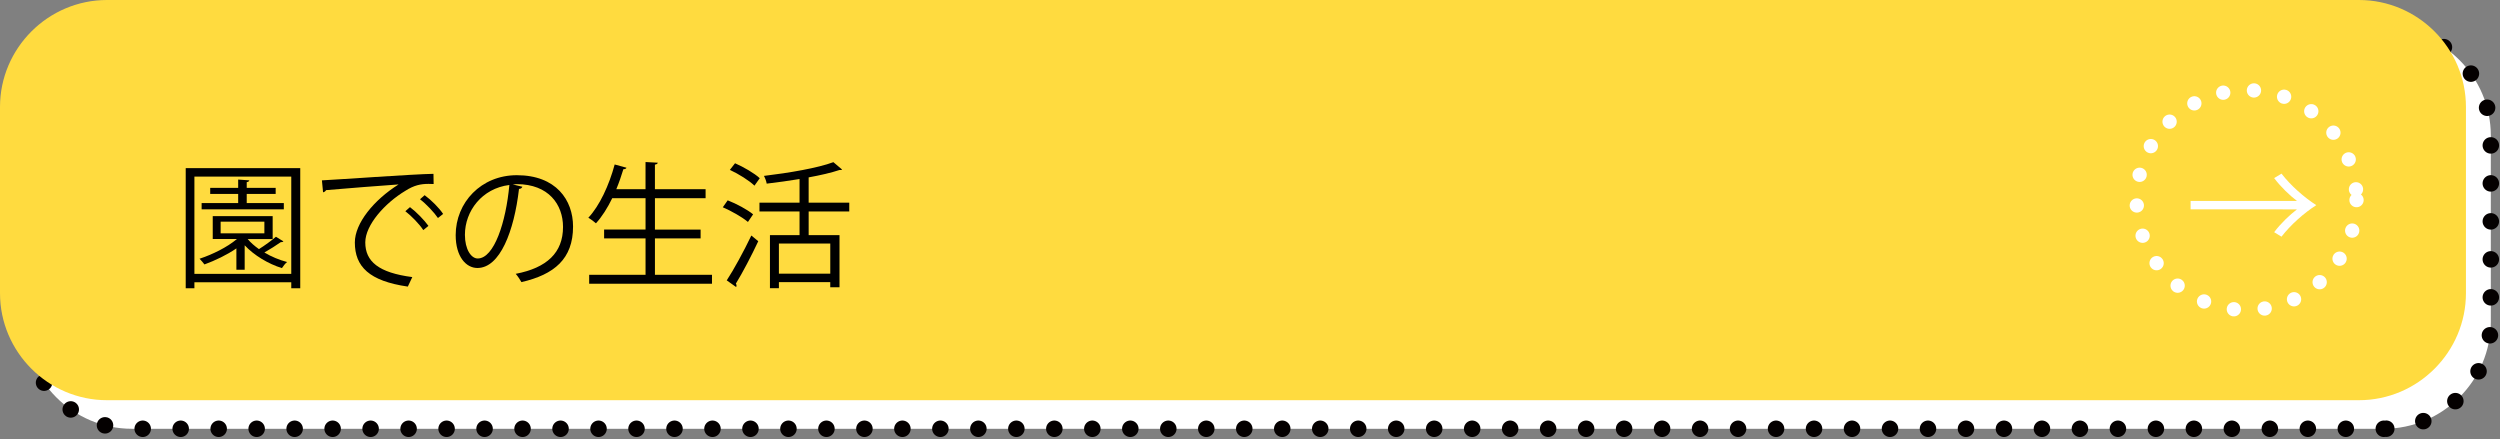 <?xml version="1.0" encoding="utf-8"?>
<!-- Generator: Adobe Illustrator 16.0.0, SVG Export Plug-In . SVG Version: 6.00 Build 0)  -->
<!DOCTYPE svg PUBLIC "-//W3C//DTD SVG 1.1//EN" "http://www.w3.org/Graphics/SVG/1.1/DTD/svg11.dtd">
<svg version="1.1" xmlns="http://www.w3.org/2000/svg" xmlns:xlink="http://www.w3.org/1999/xlink" x="0px" y="0px"
	 width="128.867px" height="22.635px" viewBox="0 0 128.867 22.635" enable-background="new 0 0 128.867 22.635"
	 xml:space="preserve">
<rect x="0" y="0" width="128.867" height="22.635" fill="#808080" stroke="none"/>
<g id="_x31_" display="none">
	<g display="inline">
		<g>
			<path fill="#FFFFFF" d="M122.878,22.102H6.797c-3.033,0-5.515-2.482-5.515-5.515V6.987c0-3.034,2.481-5.515,5.515-5.515h116.081
				c3.033,0,5.516,2.481,5.516,5.515v9.599C128.394,19.62,125.911,22.102,122.878,22.102z"/>
			
				<path fill="none" stroke="#040000" stroke-width="0.85" stroke-linecap="round" stroke-linejoin="round" stroke-dasharray="0,1.958" d="
				M122.878,22.102H6.797c-3.033,0-5.515-2.482-5.515-5.515V6.987c0-3.034,2.481-5.516,5.515-5.516h116.081
				c3.033,0,5.516,2.482,5.516,5.516v9.599C128.394,19.62,125.911,22.102,122.878,22.102z"/>
		</g>
	</g>
	<g display="inline">
		<path fill="#FFDB3F" d="M121.597,20.629H5.516C2.482,20.629,0,18.148,0,15.114V5.515C0,2.482,2.482,0,5.516,0h116.081
			c3.033,0,5.515,2.482,5.515,5.515v9.599C127.111,18.148,124.63,20.629,121.597,20.629z"/>
	</g>
	<g display="inline">
		<g>
			<path d="M9.573,8.667h5.904v6.191h-0.463V14.55h-4.993v0.308H9.573V8.667z M10.021,14.116h4.993V9.102h-4.993V14.116z
				 M12.767,12.323c0.154,0.182,0.351,0.357,0.581,0.518c0.302-0.189,0.666-0.455,0.876-0.637l0.385,0.238
				c-0.021,0.028-0.069,0.042-0.14,0.042c-0.217,0.154-0.546,0.364-0.841,0.532c0.364,0.217,0.771,0.385,1.17,0.49
				c-0.091,0.07-0.203,0.217-0.266,0.315c-0.701-0.217-1.437-0.658-1.92-1.176v1.26h-0.427v-1.1
				c-0.49,0.336-1.093,0.624-1.646,0.827c-0.057-0.077-0.183-0.224-0.253-0.294c0.659-0.217,1.408-0.582,1.927-1.016h-1.247V11.14
				h3.089v1.184H12.767z M14.63,10.467v0.322h-4.237v-0.322h1.884V9.998h-1.442V9.683h1.442V9.255l0.574,0.042
				c-0.007,0.042-0.042,0.077-0.133,0.091v0.294h1.492v0.315h-1.492v0.469H14.63z M11.373,11.427v0.602h2.255v-0.602H11.373z"/>
			<path d="M19.928,9.626c-0.028,0.063-0.084,0.112-0.175,0.112c-0.252,2.178-0.98,4.076-2.144,4.076
				c-0.588,0-1.12-0.588-1.12-1.695c0-1.681,1.31-3.089,3.151-3.089c2.024,0,2.899,1.282,2.899,2.647
				c0,1.667-0.966,2.472-2.661,2.865c-0.063-0.112-0.183-0.301-0.294-0.427c1.61-0.308,2.438-1.093,2.438-2.417
				c0-1.156-0.743-2.206-2.382-2.206c-0.07,0-0.147,0.007-0.21,0.014L19.928,9.626z M19.256,9.536
				c-1.415,0.175-2.291,1.345-2.291,2.57c0,0.75,0.322,1.219,0.659,1.219C18.471,13.325,19.08,11.455,19.256,9.536z"/>
			<path d="M24.631,10.895c0.168,0.266,0.616,1.043,0.721,1.24l-0.252,0.35c-0.084-0.224-0.294-0.672-0.469-1.023v3.383H24.21
				v-3.362c-0.21,0.777-0.476,1.534-0.763,2.003c-0.049-0.119-0.161-0.287-0.231-0.385c0.378-0.603,0.777-1.765,0.952-2.759h-0.819
				V9.907h0.861V8.345l0.554,0.035c-0.007,0.049-0.042,0.084-0.133,0.098v1.429h0.665v0.435h-0.665V10.895z M26.739,12.176
				c0.308,0.455,0.644,1.064,0.777,1.442l-0.364,0.189c-0.035-0.098-0.084-0.217-0.141-0.343c-0.616,0.238-1.232,0.469-1.639,0.623
				c-0.007,0.056-0.035,0.091-0.077,0.112l-0.217-0.49l0.462-0.14V8.625h1.66v3.019h-1.247v1.786
				c0.287-0.091,0.589-0.196,0.896-0.301c-0.14-0.273-0.301-0.56-0.455-0.798L26.739,12.176z M26.795,9.031h-0.841v0.896h0.841
				V9.031z M25.954,11.23h0.841V10.32h-0.841V11.23z M28.868,14.151c0,0.267,0.035,0.294,0.168,0.294h0.21
				c0.161,0,0.225-0.07,0.245-0.231c0.014-0.119,0.014-0.372,0.021-0.708c0.084,0.07,0.224,0.14,0.336,0.175
				c-0.021,0.848-0.042,1.121-0.574,1.121h-0.322c-0.505,0-0.505-0.294-0.505-0.707v-0.988c-0.378,0.701-0.917,1.303-1.701,1.751
				c-0.057-0.091-0.189-0.238-0.273-0.322c1.184-0.644,1.771-1.667,2.087-2.864h-1.17v-0.406h0.386V9.031h-0.322V8.625h2.27v0.406
				h-0.386c-0.049,0.764-0.119,1.52-0.266,2.234h0.721v0.406H28.98c-0.043,0.175-0.085,0.343-0.141,0.504l0.168,0.014
				c-0.007,0.042-0.049,0.077-0.14,0.091V14.151z M28.16,11.266h0.49c0.147-0.708,0.211-1.464,0.26-2.234h-0.75V11.266z"/>
			<path d="M36.75,12.659h-1.429c-0.217,0.469-0.525,0.848-0.938,1.156c0.834,0.21,1.59,0.441,2.15,0.658l-0.287,0.393
				c-0.616-0.252-1.436-0.512-2.36-0.75c-0.798,0.406-1.884,0.63-3.306,0.735c-0.035-0.14-0.112-0.315-0.189-0.42
				c1.17-0.063,2.095-0.21,2.815-0.476c-0.455-0.105-0.917-0.203-1.394-0.294l-0.161,0.21L31.21,13.71
				c0.225-0.287,0.505-0.658,0.778-1.051h-1.695v-0.406h1.975c0.169-0.245,0.329-0.49,0.47-0.707h-1.835V9.732h1.576V9.094h-2.13
				V8.667h6.353v0.427H34.53v0.638h1.625v1.814h-3.145l0.336,0.091c-0.021,0.049-0.07,0.07-0.168,0.063
				c-0.112,0.168-0.231,0.357-0.364,0.553h3.936V12.659z M31.351,10.131v1.016h1.128v-1.016H31.351z M32.534,12.659
				c-0.154,0.224-0.315,0.448-0.47,0.659c0.589,0.105,1.177,0.224,1.737,0.357c0.435-0.259,0.757-0.588,0.987-1.016H32.534z
				 M32.927,9.094v0.638h1.148V9.094H32.927z M32.927,11.146h1.148v-1.016h-1.148V11.146z M35.686,10.131H34.53v1.016h1.155V10.131z
				"/>
		</g>
	</g>
	
		<circle display="inline" fill="none" stroke="#FFFFFF" stroke-width="0.737" stroke-linecap="round" stroke-linejoin="round" stroke-miterlimit="10" stroke-dasharray="0,1.593" cx="115.805" cy="10.697" r="5.666"/>
	<g display="inline">
		<path fill="#FFFFFF" d="M112.918,11.174V10.74h5.483c-0.371-0.28-0.847-0.735-1.176-1.177l0.378-0.23
			c0.477,0.616,1.17,1.226,1.793,1.625c-0.623,0.398-1.316,1.008-1.793,1.625l-0.378-0.231c0.329-0.441,0.805-0.896,1.176-1.177
			H112.918z"/>
	</g>
</g>
<g id="_x32_" display="none">
	<g display="inline">
		<g>
			<path fill="#FFFFFF" d="M122.878,22.102H6.797c-3.033,0-5.515-2.482-5.515-5.515V6.987c0-3.034,2.481-5.516,5.515-5.516h116.081
				c3.033,0,5.516,2.482,5.516,5.516v9.599C128.394,19.62,125.911,22.102,122.878,22.102z"/>
			
				<path fill="none" stroke="#040000" stroke-width="0.85" stroke-linecap="round" stroke-linejoin="round" stroke-dasharray="0,1.958" d="
				M122.878,22.102H6.797c-3.033,0-5.515-2.482-5.515-5.515V6.987c0-3.034,2.481-5.516,5.515-5.516h116.081
				c3.033,0,5.516,2.482,5.516,5.516v9.599C128.394,19.62,125.911,22.102,122.878,22.102z"/>
		</g>
	</g>
	<g display="inline">
		<path fill="#FFDB3F" d="M121.597,20.629H5.516C2.482,20.629,0,18.147,0,15.114V5.515C0,2.482,2.482,0,5.516,0h116.081
			c3.033,0,5.515,2.482,5.515,5.515v9.599C127.111,18.147,124.63,20.629,121.597,20.629z"/>
	</g>
	<g display="inline">
		<g>
			<path d="M10.218,10.824c-0.267,0.441-0.561,0.833-0.854,1.17c-0.05-0.112-0.168-0.33-0.245-0.441
				c0.672-0.729,1.345-1.94,1.751-3.152l0.56,0.189c-0.027,0.049-0.077,0.07-0.161,0.063c-0.182,0.49-0.398,0.98-0.644,1.45
				l0.188,0.049c-0.014,0.042-0.049,0.077-0.14,0.084v4.644h-0.455V10.824z M15.729,12.295h-1.723
				c0.462,0.771,1.219,1.513,1.919,1.891c-0.112,0.091-0.26,0.259-0.337,0.378c-0.679-0.427-1.4-1.205-1.884-2.017v2.311h-0.469
				v-2.276c-0.505,0.812-1.261,1.562-1.976,1.968c-0.077-0.119-0.224-0.287-0.329-0.378c0.742-0.364,1.527-1.107,2.01-1.877h-1.82
				v-0.441h2.115v-0.813H11.66V8.688h3.684v2.354h-1.639v0.813h2.024V12.295z M12.115,9.115v1.499h2.767V9.115H12.115z"/>
			<path d="M22.674,9.073V9.5H18.94l0.063,0.021c-0.027,0.042-0.076,0.063-0.153,0.063c-0.176,0.252-0.435,0.588-0.687,0.875
				c0.932-0.014,2.017-0.035,3.089-0.063c-0.287-0.224-0.596-0.448-0.883-0.63l0.371-0.245c0.638,0.406,1.436,1.009,1.828,1.429
				l-0.393,0.288c-0.119-0.14-0.287-0.294-0.476-0.462c-1.73,0.063-3.559,0.126-4.714,0.147c-0.014,0.056-0.049,0.091-0.105,0.105
				l-0.195-0.546l0.945-0.014c0.23-0.28,0.497-0.651,0.687-0.967h-1.919V9.073h2.871V8.345l0.616,0.042
				c-0.007,0.049-0.042,0.084-0.133,0.091v0.595H22.674z M21.63,11.398v2.935c0,0.266-0.07,0.385-0.28,0.456
				c-0.21,0.063-0.574,0.063-1.142,0.063c-0.028-0.119-0.098-0.28-0.161-0.392c0.217,0.007,0.428,0.007,0.596,0.007h0.364
				c0.111-0.007,0.146-0.035,0.146-0.14v-0.645h-3.222v1.177h-0.469v-3.46H21.63z M21.153,11.798h-3.222v0.582h3.222V11.798z
				 M17.932,13.318h3.222v-0.582h-3.222V13.318z"/>
			<path d="M26.928,9.626c-0.028,0.063-0.084,0.112-0.175,0.112c-0.252,2.178-0.98,4.076-2.144,4.076
				c-0.588,0-1.12-0.588-1.12-1.695c0-1.681,1.31-3.089,3.151-3.089c2.024,0,2.899,1.282,2.899,2.647
				c0,1.667-0.966,2.472-2.661,2.865c-0.063-0.112-0.183-0.301-0.294-0.427c1.61-0.308,2.438-1.093,2.438-2.417
				c0-1.156-0.743-2.206-2.382-2.206c-0.07,0-0.147,0.007-0.21,0.014L26.928,9.626z M26.256,9.536
				c-1.415,0.175-2.291,1.345-2.291,2.57c0,0.75,0.322,1.219,0.659,1.219C25.471,13.325,26.08,11.455,26.256,9.536z"/>
			<path d="M36.372,9.571v4.65c0,0.329-0.077,0.483-0.315,0.567c-0.237,0.077-0.672,0.084-1.31,0.084
				c-0.021-0.14-0.098-0.35-0.168-0.483c0.259,0.007,0.512,0.014,0.715,0.014c0.581,0,0.609,0,0.609-0.182v-4.188h-2.192
				c-0.015,0.287-0.049,0.588-0.119,0.896c0.729,0.638,1.604,1.485,2.045,2.024l-0.385,0.301c-0.386-0.483-1.121-1.247-1.801-1.87
				c-0.259,0.707-0.777,1.408-1.785,1.996c-0.07-0.105-0.225-0.273-0.337-0.357c1.598-0.861,1.863-2.045,1.905-2.991h-2.08v4.84
				h-0.469V9.571h2.556V8.345l0.616,0.042c-0.007,0.049-0.042,0.084-0.14,0.098v1.086H36.372z"/>
			<path d="M38.567,12.778c-0.329,0.21-0.672,0.406-1.016,0.574c-0.063-0.112-0.182-0.287-0.272-0.385
				c1.211-0.56,2.423-1.52,2.983-2.346l0.693,0.042c-0.015,0.049-0.07,0.084-0.141,0.091c0.68,0.805,1.934,1.681,3.012,2.129
				c-0.104,0.112-0.224,0.287-0.301,0.42c-0.336-0.161-0.693-0.357-1.044-0.582v2.108h-0.476v-0.217H39.03v0.252h-0.463V12.778z
				 M38.05,9.494v0.819h-0.456V9.06h2.669V8.345l0.623,0.042c-0.007,0.049-0.049,0.084-0.14,0.091V9.06h2.71v1.253H42.98V9.494
				H38.05z M39.885,10.082c-0.028,0.042-0.077,0.063-0.154,0.063c-0.455,0.539-1.163,1.1-1.8,1.45
				c-0.07-0.091-0.218-0.266-0.309-0.343c0.609-0.315,1.303-0.84,1.723-1.38L39.885,10.082z M42.133,12.491
				c-0.638-0.441-1.233-0.938-1.618-1.408c-0.343,0.448-0.89,0.953-1.526,1.408H42.133z M39.03,14.186h2.977v-1.268H39.03V14.186z
				 M43.029,11.581c-0.386-0.413-1.191-1.022-1.856-1.436l0.315-0.28c0.665,0.392,1.484,0.98,1.891,1.394L43.029,11.581z"/>
		</g>
	</g>
	
		<circle display="inline" fill="none" stroke="#FFFFFF" stroke-width="0.737" stroke-linecap="round" stroke-linejoin="round" stroke-miterlimit="10" stroke-dasharray="0,1.593" cx="115.805" cy="10.506" r="5.666"/>
	<g display="inline">
		<path fill="#FFFFFF" d="M112.918,10.983v-0.435h5.483c-0.371-0.28-0.847-0.735-1.176-1.177l0.378-0.23
			c0.477,0.616,1.17,1.226,1.793,1.625c-0.623,0.398-1.316,1.008-1.793,1.625l-0.378-0.231c0.329-0.441,0.805-0.896,1.176-1.177
			H112.918z"/>
	</g>
</g>
<g id="_x33_">
	<g>
		<g>
			<path fill="#FFFFFF" d="M122.878,22.102H6.797c-3.033,0-5.515-2.482-5.515-5.516V6.987c0-3.034,2.481-5.516,5.515-5.516h116.081
				c3.033,0,5.516,2.482,5.516,5.516v9.599C128.394,19.619,125.911,22.102,122.878,22.102z"/>
			
				<path fill="none" stroke="#040000" stroke-width="0.85" stroke-linecap="round" stroke-linejoin="round" stroke-dasharray="0,1.958" d="
				M122.878,22.102H6.797c-3.033,0-5.515-2.482-5.515-5.516V6.987c0-3.034,2.481-5.516,5.515-5.516h116.081
				c3.033,0,5.516,2.482,5.516,5.516v9.599C128.394,19.619,125.911,22.102,122.878,22.102z"/>
		</g>
	</g>
	<g>
		<path fill="#FFDB3F" d="M121.597,20.629H5.516C2.482,20.629,0,18.147,0,15.114V5.515C0,2.482,2.482,0,5.516,0h116.081
			c3.033,0,5.515,2.482,5.515,5.515v9.599C127.111,18.147,124.63,20.629,121.597,20.629z"/>
	</g>
	<g>
		<g>
			<path d="M9.573,8.667h5.904v6.191h-0.463V14.55h-4.993v0.309H9.573V8.667z M10.021,14.116h4.993V9.102h-4.993V14.116z
				 M12.767,12.323c0.154,0.182,0.351,0.356,0.581,0.518c0.302-0.188,0.666-0.455,0.876-0.637l0.385,0.238
				c-0.021,0.027-0.069,0.042-0.14,0.042c-0.217,0.153-0.546,0.364-0.841,0.532c0.364,0.217,0.771,0.385,1.17,0.49
				c-0.091,0.069-0.203,0.217-0.266,0.314c-0.701-0.217-1.437-0.658-1.92-1.176v1.26h-0.427v-1.1
				c-0.49,0.337-1.093,0.624-1.646,0.827c-0.057-0.077-0.183-0.225-0.253-0.294c0.659-0.218,1.408-0.582,1.927-1.016h-1.247V11.14
				h3.089v1.184H12.767z M14.63,10.467v0.322h-4.237v-0.322h1.884V9.998h-1.442V9.683h1.442V9.255l0.574,0.042
				c-0.007,0.042-0.042,0.077-0.133,0.092v0.294h1.492v0.315h-1.492v0.469H14.63z M11.373,11.427v0.602h2.255v-0.602H11.373z"/>
			<path d="M16.594,9.297c0.525-0.021,4.84-0.329,5.75-0.336l0.008,0.525c-0.092-0.007-0.176-0.007-0.26-0.007
				c-0.406,0-0.749,0.07-1.197,0.357c-1.051,0.63-2.066,1.758-2.066,2.661c0,0.98,0.687,1.562,2.424,1.786l-0.231,0.49
				c-1.989-0.287-2.731-1.029-2.731-2.276c0-0.987,0.974-2.186,2.255-2.99c-0.771,0.056-2.836,0.21-3.74,0.294
				c-0.021,0.056-0.098,0.104-0.153,0.112L16.594,9.297z M21.133,10.677c0.336,0.252,0.735,0.666,0.952,0.967l-0.266,0.217
				c-0.196-0.308-0.624-0.742-0.925-0.974L21.133,10.677z M21.889,10.061c0.344,0.252,0.75,0.658,0.953,0.967l-0.267,0.21
				c-0.189-0.28-0.595-0.715-0.925-0.967L21.889,10.061z"/>
			<path d="M26.928,9.626c-0.028,0.063-0.084,0.112-0.175,0.112c-0.252,2.179-0.98,4.076-2.144,4.076
				c-0.588,0-1.12-0.588-1.12-1.694c0-1.682,1.31-3.089,3.151-3.089c2.024,0,2.899,1.281,2.899,2.647
				c0,1.667-0.966,2.472-2.661,2.864c-0.063-0.112-0.183-0.301-0.294-0.427c1.61-0.309,2.438-1.093,2.438-2.417
				c0-1.155-0.743-2.206-2.382-2.206c-0.07,0-0.147,0.007-0.21,0.015L26.928,9.626z M26.256,9.535
				c-1.415,0.176-2.291,1.345-2.291,2.57c0,0.75,0.322,1.219,0.659,1.219C25.471,13.324,26.08,11.454,26.256,9.535z"/>
			<path d="M33.76,14.165h2.941v0.462H30.37v-0.462h2.906v-1.877h-2.136v-0.455h2.136v-1.618h-1.716
				c-0.245,0.504-0.532,0.959-0.841,1.296c-0.091-0.084-0.272-0.218-0.392-0.287c0.574-0.609,1.071-1.674,1.358-2.746l0.609,0.168
				c-0.021,0.05-0.07,0.077-0.161,0.077c-0.104,0.344-0.224,0.693-0.364,1.03h1.506V8.352l0.631,0.035
				c-0.008,0.049-0.05,0.084-0.147,0.098v1.269h2.612v0.462H33.76v1.618h2.354v0.455H33.76V14.165z"/>
			<path d="M37.51,10.327c0.455,0.175,1.022,0.483,1.31,0.721l-0.266,0.393c-0.28-0.238-0.841-0.561-1.296-0.757L37.51,10.327z
				 M37.461,14.452c0.364-0.554,0.883-1.506,1.268-2.312l0.357,0.294c-0.351,0.75-0.813,1.632-1.155,2.186
				c0.027,0.035,0.034,0.07,0.034,0.098c0,0.028-0.007,0.057-0.021,0.077L37.461,14.452z M37.889,8.415
				c0.448,0.196,1.001,0.518,1.274,0.771L38.89,9.57c-0.266-0.259-0.813-0.603-1.268-0.813L37.889,8.415z M43.778,10.901h-2.094
				v1.219h1.59v2.689h-0.477v-0.267H40.15v0.315h-0.462V12.12h1.526v-1.219h-2.066v-0.455h2.066V9.228
				c-0.561,0.091-1.142,0.175-1.694,0.238c-0.015-0.119-0.084-0.295-0.141-0.399c1.289-0.154,2.773-0.406,3.579-0.708l0.448,0.379
				c-0.028,0.027-0.042,0.027-0.14,0.027c-0.421,0.141-0.974,0.267-1.583,0.379v1.303h2.094V10.901z M42.798,14.108v-1.555H40.15
				v1.555H42.798z"/>
		</g>
	</g>
	
		<circle fill="none" stroke="#FFFFFF" stroke-width="0.737" stroke-linecap="round" stroke-linejoin="round" stroke-miterlimit="10" stroke-dasharray="0,1.593" cx="115.805" cy="10.314" r="5.666"/>
	<g>
		<path fill="#FFFFFF" d="M112.918,10.792v-0.435h5.483c-0.371-0.28-0.847-0.735-1.176-1.177l0.378-0.23
			c0.477,0.616,1.17,1.226,1.793,1.625c-0.623,0.398-1.316,1.008-1.793,1.625l-0.378-0.231c0.329-0.441,0.805-0.896,1.176-1.177
			H112.918z"/>
	</g>
</g>
<g id="_x34_" display="none">
	<g display="inline">
		<g>
			<path fill="#FFFFFF" d="M122.878,22.102H6.797c-3.033,0-5.515-2.481-5.515-5.516V6.987c0-3.033,2.481-5.515,5.515-5.515h116.081
				c3.033,0,5.516,2.481,5.516,5.515v9.599C128.394,19.62,125.911,22.102,122.878,22.102z"/>
			
				<path fill="none" stroke="#040000" stroke-width="0.85" stroke-linecap="round" stroke-linejoin="round" stroke-dasharray="0,1.958" d="
				M122.878,22.102H6.797c-3.033,0-5.515-2.481-5.515-5.516V6.987c0-3.033,2.481-5.515,5.515-5.515h116.081
				c3.033,0,5.516,2.481,5.516,5.515v9.599C128.394,19.62,125.911,22.102,122.878,22.102z"/>
		</g>
	</g>
	<g display="inline">
		<path fill="#FFDB3F" d="M121.597,20.63H5.516C2.482,20.63,0,18.147,0,15.114V5.516C0,2.482,2.482,0,5.516,0h116.081
			c3.033,0,5.515,2.482,5.515,5.516v9.599C127.111,18.147,124.63,20.63,121.597,20.63z"/>
	</g>
	<g display="inline">
		<g>
			<path d="M15.743,11.539v0.469h-2.962v2.221c0,0.336-0.092,0.477-0.344,0.561c-0.252,0.077-0.707,0.084-1.4,0.084
				c-0.035-0.141-0.119-0.351-0.203-0.49c0.371,0.014,0.721,0.021,0.966,0.021c0.441,0,0.498,0,0.498-0.182v-2.214H9.321v-0.469
				h2.977v-1.148l0.272,0.014c0.554-0.287,1.156-0.7,1.604-1.086H10.05V8.856h4.65l0.084-0.035l0.42,0.28
				c-0.021,0.035-0.077,0.049-0.119,0.063c-0.574,0.546-1.506,1.204-2.304,1.617v0.757H15.743z"/>
			<path d="M22.674,9.073v0.428H18.94l0.063,0.021c-0.027,0.042-0.076,0.063-0.153,0.063c-0.176,0.252-0.435,0.588-0.687,0.875
				c0.932-0.014,2.017-0.034,3.089-0.063c-0.287-0.225-0.596-0.448-0.883-0.631l0.371-0.245c0.638,0.406,1.436,1.009,1.828,1.429
				l-0.393,0.288c-0.119-0.141-0.287-0.295-0.476-0.463c-1.73,0.063-3.559,0.126-4.714,0.147c-0.014,0.056-0.049,0.091-0.105,0.104
				l-0.195-0.546l0.945-0.014c0.23-0.28,0.497-0.651,0.687-0.967h-1.919V9.073h2.871V8.346l0.616,0.042
				c-0.007,0.049-0.042,0.084-0.133,0.091v0.595H22.674z M21.63,11.398v2.935c0,0.267-0.07,0.386-0.28,0.456
				c-0.21,0.063-0.574,0.063-1.142,0.063c-0.028-0.119-0.098-0.28-0.161-0.392c0.217,0.007,0.428,0.007,0.596,0.007h0.364
				c0.111-0.007,0.146-0.035,0.146-0.141v-0.645h-3.222v1.177h-0.469v-3.46H21.63z M21.153,11.798h-3.222v0.582h3.222V11.798z
				 M17.932,13.318h3.222v-0.582h-3.222V13.318z"/>
			<path d="M23.594,9.298c0.525-0.021,4.84-0.329,5.75-0.336l0.008,0.525c-0.092-0.008-0.176-0.008-0.26-0.008
				c-0.406,0-0.749,0.07-1.197,0.357c-1.051,0.631-2.066,1.758-2.066,2.661c0,0.981,0.687,1.563,2.424,1.786l-0.231,0.49
				c-1.989-0.287-2.731-1.029-2.731-2.276c0-0.987,0.974-2.185,2.255-2.99c-0.742,0.049-2.836,0.21-3.74,0.294
				c-0.021,0.057-0.098,0.105-0.153,0.112L23.594,9.298z"/>
			<path d="M35.566,11.063l0.351,0.203c-0.021,0.035-0.056,0.057-0.098,0.07c-0.406,0.945-1.058,1.674-1.856,2.22
				c0.777,0.435,1.729,0.722,2.822,0.876c-0.111,0.112-0.23,0.315-0.301,0.448c-1.163-0.183-2.164-0.525-2.983-1.044
				c-0.876,0.497-1.898,0.819-2.977,1.022c-0.042-0.126-0.169-0.343-0.26-0.448c1.022-0.168,1.989-0.44,2.815-0.861
				c-0.651-0.49-1.162-1.113-1.533-1.862l0.399-0.147h-1.1v-0.462h2.423V9.928h-2.809V9.466h2.809V8.353l0.623,0.042
				c-0.007,0.049-0.049,0.084-0.14,0.098v0.974h2.836v0.462h-2.836v1.149h1.723L35.566,11.063z M31.988,11.539
				c0.35,0.707,0.868,1.296,1.548,1.751c0.7-0.441,1.274-1.016,1.646-1.751H31.988z"/>
			<path d="M39.387,11.91l-0.637,0.231v2.136c0,0.554-0.273,0.589-1.212,0.589c-0.014-0.127-0.077-0.322-0.147-0.456
				c0.154,0.008,0.295,0.008,0.421,0.008c0.49,0,0.49-0.008,0.49-0.147v-1.968l-0.799,0.28c-0.007,0.049-0.042,0.091-0.091,0.104
				l-0.175-0.539c0.294-0.084,0.665-0.196,1.064-0.322v-1.569h-0.995v-0.44h0.995V8.353l0.588,0.035
				c-0.007,0.056-0.042,0.084-0.14,0.098v1.331h0.791v0.44H38.75v1.43l0.574-0.183L39.387,11.91z M42.896,12.337l0.267,0.127
				c-0.007,0.027-0.028,0.056-0.056,0.069c-0.203,0.589-0.512,1.051-0.911,1.408c0.463,0.245,1.009,0.427,1.59,0.519
				c-0.098,0.098-0.224,0.272-0.287,0.398c-0.609-0.126-1.177-0.343-1.66-0.637c-0.42,0.287-0.91,0.497-1.456,0.637
				c-0.049-0.104-0.183-0.28-0.267-0.356c0.505-0.119,0.96-0.287,1.359-0.532c-0.372-0.28-0.68-0.609-0.896-0.988l0.378-0.126
				c0.203,0.329,0.497,0.624,0.861,0.869c0.322-0.267,0.581-0.589,0.757-0.995H40.62c-0.273,0.876-0.666,1.604-1.226,2.102
				c-0.077-0.077-0.246-0.203-0.351-0.267c0.7-0.588,1.128-1.576,1.373-2.787h-0.938v-0.399h1.015
				c0.035-0.203,0.063-0.406,0.092-0.616h-1.03v-0.393h2.662l-0.084-0.035c0.238-0.322,0.532-0.854,0.687-1.219l0.518,0.189
				c-0.014,0.042-0.063,0.063-0.14,0.063c-0.161,0.287-0.413,0.7-0.645,1.001h0.799v0.393h-2.318
				c-0.028,0.21-0.057,0.413-0.092,0.616h2.739v0.399h-2.815c-0.042,0.196-0.084,0.385-0.134,0.574h2.08L42.896,12.337z
				 M43.344,8.73c-0.014,0.007-0.042,0.014-0.069,0.014c-0.021,0-0.042,0-0.063-0.007c-0.868,0.196-2.409,0.344-3.677,0.406
				c-0.014-0.112-0.063-0.273-0.112-0.364c1.247-0.07,2.773-0.217,3.601-0.427L43.344,8.73z M40.186,9.256
				c0.168,0.287,0.322,0.658,0.371,0.91l-0.385,0.133c-0.042-0.252-0.196-0.637-0.351-0.931L40.186,9.256z M41.481,9.157
				c0.119,0.309,0.21,0.708,0.224,0.953l-0.392,0.084c-0.015-0.252-0.099-0.658-0.203-0.974L41.481,9.157z"/>
			<path d="M50.407,10.146c-0.021,0.035-0.063,0.063-0.112,0.084c-0.314,0.756-0.868,1.709-1.464,2.283
				c-0.104-0.077-0.287-0.183-0.42-0.252c0.532-0.477,0.967-1.177,1.197-1.737l-2.682,0.7v1.814c0,0.687,0.413,0.917,0.973,0.917
				h1.142c0.288,0,0.771-0.042,1.044-0.077c0,0.154,0.007,0.344,0.014,0.49c-0.279,0.035-0.77,0.057-1.036,0.057h-1.17
				c-0.882,0-1.471-0.413-1.471-1.38V11.35l-1.765,0.455l-0.119-0.469l1.884-0.47V8.737l0.68,0.028
				c-0.014,0.084-0.077,0.126-0.175,0.14v1.828l2.962-0.764l0.077-0.056L50.407,10.146z"/>
			<path d="M52.105,9.115c0.729,0.231,1.568,0.596,2.087,0.953l-0.266,0.441c-0.505-0.357-1.331-0.729-2.046-0.974L52.105,9.115z
				 M52.077,13.97c2.486-0.771,4.14-2.165,4.979-4.104c0.147,0.119,0.309,0.21,0.456,0.287c-0.876,1.919-2.585,3.411-4.959,4.202
				c-0.007,0.063-0.049,0.133-0.099,0.161L52.077,13.97z"/>
			<path d="M63.84,9.732c-0.007,0.034-0.042,0.063-0.084,0.076c-0.259,0.869-0.609,1.667-1.029,2.318
				c0.301,0.176,0.645,0.393,0.903,0.582l-0.294,0.462c-0.252-0.196-0.609-0.428-0.903-0.609c-0.645,0.896-1.472,1.618-2.529,2.129
				c-0.076-0.119-0.259-0.287-0.385-0.364c1.022-0.476,1.842-1.184,2.479-2.017c-0.519-0.287-1.029-0.532-1.548-0.729l0.266-0.393
				c0.512,0.183,1.037,0.421,1.576,0.708c0.364-0.574,0.651-1.184,0.848-1.856h-2.374c-0.428,0.715-1.002,1.422-1.618,1.926
				c-0.091-0.084-0.28-0.237-0.399-0.314c0.918-0.701,1.786-1.961,2.206-3.159l0.666,0.154c-0.028,0.077-0.099,0.098-0.189,0.091
				c-0.098,0.231-0.259,0.574-0.393,0.834h2.325l0.099-0.028L63.84,9.732z"/>
			<path d="M65.559,11.23h5.849v0.498h-5.582c-0.042,0.069-0.133,0.118-0.224,0.133L65.559,11.23z"/>
		</g>
	</g>
	
		<circle display="inline" fill="none" stroke="#FFFFFF" stroke-width="0.737" stroke-linecap="round" stroke-linejoin="round" stroke-miterlimit="10" stroke-dasharray="0,1.593" cx="115.805" cy="10.123" r="5.666"/>
	<g display="inline">
		<path fill="#FFFFFF" d="M112.918,10.601v-0.435h5.483c-0.371-0.28-0.847-0.735-1.176-1.177l0.378-0.23
			c0.477,0.616,1.17,1.226,1.793,1.625c-0.623,0.398-1.316,1.008-1.793,1.625l-0.378-0.231c0.329-0.441,0.805-0.896,1.176-1.177
			H112.918z"/>
	</g>
</g>
<g id="_x35_" display="none">
	<g display="inline">
		<g>
			<path fill="#FFFFFF" d="M122.878,22.101H6.797c-3.033,0-5.515-2.481-5.515-5.515v-9.6c0-3.033,2.481-5.515,5.515-5.515h116.081
				c3.033,0,5.516,2.481,5.516,5.515v9.6C128.394,19.619,125.911,22.101,122.878,22.101z"/>
			
				<path fill="none" stroke="#040000" stroke-width="0.85" stroke-linecap="round" stroke-linejoin="round" stroke-dasharray="0,1.958" d="
				M122.878,22.101H6.797c-3.033,0-5.515-2.481-5.515-5.515v-9.6c0-3.033,2.481-5.515,5.515-5.515h116.081
				c3.033,0,5.516,2.481,5.516,5.515v9.6C128.394,19.619,125.911,22.101,122.878,22.101z"/>
		</g>
	</g>
	<g display="inline">
		<path fill="#FFDB3F" d="M121.597,20.629H5.516C2.482,20.629,0,18.147,0,15.114v-9.6C0,2.481,2.482,0,5.516,0h116.081
			c3.033,0,5.515,2.481,5.515,5.515v9.6C127.111,18.147,124.63,20.629,121.597,20.629z"/>
	</g>
	<g display="inline">
		<g>
			<path d="M13.201,9.97c-0.371,0.126-0.834,0.217-1.358,0.28c0,0.441-0.008,0.932-0.008,1.338c0.547-0.189,1.135-0.322,1.583-0.322
				c1.19,0,1.934,0.644,1.934,1.632c0,0.924-0.567,1.646-1.646,1.646c-0.518,0-0.987-0.182-1.365-0.672
				c0.084-0.105,0.182-0.245,0.252-0.364c0.343,0.434,0.714,0.574,1.12,0.574c0.743,0,1.135-0.532,1.135-1.184
				c0-0.68-0.497-1.212-1.436-1.205c-0.448,0.007-1.029,0.133-1.576,0.336c0,0.519,0.015,1.353,0.015,1.548
				c0,0.631-0.413,1.114-1.1,1.114c-0.645,0-1.184-0.399-1.184-1.079c0-0.448,0.322-0.952,0.875-1.345
				c0.252-0.175,0.574-0.357,0.932-0.504v-1.478c-0.561,0.049-1.121,0.056-1.681,0.049L9.686,9.857c0.616,0.007,1.176,0,1.688-0.042
				v-1.31l0.707,0.042c-0.007,0.084-0.077,0.133-0.195,0.147c-0.015,0.272-0.021,0.686-0.028,1.078
				c0.469-0.056,0.896-0.154,1.261-0.294L13.201,9.97z M11.38,13.549c0-0.183-0.007-0.757-0.007-1.331
				c-0.259,0.119-0.504,0.267-0.715,0.413c-0.363,0.26-0.637,0.651-0.637,0.96c0,0.364,0.238,0.665,0.714,0.665
				c0.357,0,0.645-0.245,0.645-0.7V13.549z M15.337,10.803c-0.356-0.356-1.029-0.763-1.597-1.008l0.245-0.414
				c0.603,0.26,1.274,0.659,1.66,1.009L15.337,10.803z"/>
			<path d="M19.179,11.132h-2.073v3.733h-0.462V8.66h2.535V11.132z M18.73,9.045h-1.625v0.645h1.625V9.045z M17.105,10.747h1.625
				v-0.7h-1.625V10.747z M20.817,13.856h-2.206v0.428h-0.448v-2.486h2.654V13.856z M20.369,12.204h-1.758v1.246h1.758V12.204z
				 M22.442,8.66v5.54c0,0.329-0.084,0.483-0.302,0.567c-0.23,0.084-0.637,0.091-1.253,0.091c-0.021-0.133-0.105-0.357-0.176-0.49
				c0.245,0.007,0.477,0.014,0.673,0.014c0.546,0,0.588,0,0.588-0.188v-3.062h-2.129V8.66H22.442z M21.973,9.045h-1.674v0.645h1.674
				V9.045z M20.299,10.747h1.674v-0.7h-1.674V10.747z"/>
			<path d="M24.463,9.297c-0.015,0.063-0.092,0.105-0.189,0.112c-0.084,0.525-0.133,1.155-0.133,1.744
				c0,0.259,0.014,0.511,0.027,0.735c0.084,1.19,0.567,1.912,1.107,1.905c0.279,0,0.644-0.715,0.896-1.499
				c0.098,0.098,0.287,0.231,0.406,0.301c-0.322,0.946-0.729,1.716-1.311,1.73c-0.889,0.014-1.506-1.064-1.604-2.409
				c-0.021-0.267-0.028-0.561-0.028-0.876c0-0.616,0.035-1.288,0.105-1.884L24.463,9.297z M29.106,12.554
				c-0.196-1.226-0.82-2.107-1.766-2.633l0.309-0.379c1.022,0.547,1.771,1.556,1.975,2.851L29.106,12.554z"/>
			<path d="M33.949,8.387c-0.021,0.063-0.07,0.091-0.147,0.105c0.693,0.938,1.968,1.933,3.067,2.444
				c-0.111,0.104-0.23,0.266-0.308,0.406c-1.114-0.582-2.382-1.59-3.054-2.508c-0.581,0.868-1.758,1.898-2.983,2.563
				c-0.063-0.105-0.196-0.273-0.295-0.371c1.247-0.645,2.466-1.744,3.026-2.683L33.949,8.387z M31.379,14.865v-2.837h4.313v2.837
				h-0.476v-0.301h-3.376v0.301H31.379z M31.735,10.677h3.586v0.428h-3.586V10.677z M35.217,12.463h-3.376v1.674h3.376V12.463z"/>
			<path d="M42.21,8.604c0,0.07-0.05,0.105-0.154,0.134c0.028,0.49,0.049,1.064,0.063,1.59c0.554-0.092,1.086-0.176,1.499-0.238
				l0.042,0.49c-0.42,0.042-0.967,0.119-1.533,0.21c0.007,0.645-0.008,1.212-0.077,1.555c-0.084,0.413-0.386,0.651-0.785,0.651
				c-0.287,0-0.693-0.098-1.078-0.308c0.035-0.105,0.063-0.28,0.084-0.414c0.393,0.211,0.749,0.273,0.918,0.273
				c0.42,0,0.482-0.413,0.448-1.688c-0.806,0.133-1.646,0.272-2.284,0.385c0.015,0.665,0.028,1.303,0.057,1.695
				c0.084,1.064,0.609,1.127,1.618,1.127c0.574,0,1.33-0.034,1.835-0.104l0.014,0.477c-0.497,0.056-1.205,0.076-1.793,0.076
				c-1.086,0-2.038-0.027-2.157-1.533c-0.035-0.393-0.049-1.002-0.063-1.653c-0.434,0.077-1.008,0.189-1.365,0.26l-0.077-0.47
				c0.371-0.056,0.952-0.161,1.436-0.238c-0.007-0.609-0.014-1.268-0.014-1.8l0.693,0.063c-0.007,0.076-0.063,0.119-0.175,0.133
				c-0.008,0.427-0.008,0.987,0,1.513l2.269-0.378c-0.021-0.596-0.049-1.275-0.091-1.842L42.21,8.604z"/>
		</g>
	</g>
	
		<circle display="inline" fill="none" stroke="#FFFFFF" stroke-width="0.737" stroke-linecap="round" stroke-linejoin="round" stroke-miterlimit="10" stroke-dasharray="0,1.593" cx="115.805" cy="9.932" r="5.666"/>
	<g display="inline">
		<path fill="#FFFFFF" d="M112.918,10.408V9.974h5.483c-0.371-0.28-0.847-0.735-1.176-1.177l0.378-0.23
			c0.477,0.616,1.17,1.226,1.793,1.625c-0.623,0.398-1.316,1.008-1.793,1.625l-0.378-0.231c0.329-0.441,0.805-0.896,1.176-1.177
			H112.918z"/>
	</g>
</g>
<g id="_x36_" display="none">
	<g display="inline">
		<g>
			<path fill="#FFFFFF" d="M122.878,22.102H6.797c-3.033,0-5.515-2.482-5.515-5.516V6.987c0-3.034,2.481-5.516,5.515-5.516h116.081
				c3.033,0,5.516,2.481,5.516,5.516v9.599C128.394,19.619,125.911,22.102,122.878,22.102z"/>
			
				<path fill="none" stroke="#040000" stroke-width="0.85" stroke-linecap="round" stroke-linejoin="round" stroke-dasharray="0,1.958" d="
				M122.878,22.102H6.797c-3.033,0-5.515-2.482-5.515-5.516V6.987c0-3.034,2.481-5.516,5.515-5.516h116.081
				c3.033,0,5.516,2.481,5.516,5.516v9.599C128.394,19.619,125.911,22.102,122.878,22.102z"/>
		</g>
	</g>
	<g display="inline">
		<path fill="#EE8593" d="M121.597,20.629H5.516C2.482,20.629,0,18.147,0,15.114v-9.6C0,2.481,2.482,0,5.516,0h116.081
			c3.033,0,5.515,2.481,5.515,5.515v9.6C127.111,18.147,124.63,20.629,121.597,20.629z"/>
	</g>
	<g display="inline">
		<g>
			<path d="M9.573,8.667h5.904v6.191h-0.463V14.55h-4.993v0.309H9.573V8.667z M10.021,14.116h4.993V9.102h-4.993V14.116z
				 M12.767,12.323c0.154,0.182,0.351,0.356,0.581,0.518c0.302-0.188,0.666-0.455,0.876-0.637l0.385,0.238
				c-0.021,0.027-0.069,0.042-0.14,0.042c-0.217,0.153-0.546,0.364-0.841,0.532c0.364,0.217,0.771,0.385,1.17,0.49
				c-0.091,0.069-0.203,0.217-0.266,0.314c-0.701-0.217-1.437-0.658-1.92-1.176v1.26h-0.427v-1.1
				c-0.49,0.337-1.093,0.624-1.646,0.827c-0.057-0.077-0.183-0.225-0.253-0.294c0.659-0.218,1.408-0.582,1.927-1.016h-1.247V11.14
				h3.089v1.184H12.767z M14.63,10.467v0.322h-4.237v-0.322h1.884V9.998h-1.442V9.683h1.442V9.255l0.574,0.042
				c-0.007,0.042-0.042,0.077-0.133,0.092v0.294h1.492v0.315h-1.492v0.469H14.63z M11.373,11.427v0.602h2.255v-0.602H11.373z"/>
			<path d="M18.982,8.688c-0.014,0.084-0.098,0.119-0.231,0.127c-0.077,0.392-0.203,1.071-0.287,1.491
				c0.315-0.035,0.603-0.063,0.777-0.063c1.064-0.015,1.429,0.693,1.429,1.743c0,0.525-0.098,1.149-0.237,1.569
				c-0.218,0.714-0.666,1.058-1.247,1.058c-0.287,0-0.665-0.119-1.268-0.609c0.077-0.126,0.133-0.28,0.188-0.428
				c0.561,0.435,0.854,0.532,1.072,0.532c0.399,0,0.637-0.252,0.777-0.7c0.146-0.434,0.224-1.078,0.224-1.436
				c-0.007-0.799-0.266-1.274-0.966-1.268c-0.211,0-0.498,0.028-0.854,0.07c-0.351,1.429-0.764,2.654-1.437,3.781l-0.462-0.224
				c0.68-1.086,1.064-2.171,1.394-3.502c-0.356,0.042-0.868,0.105-1.246,0.168l-0.042-0.49c0.343-0.042,0.917-0.104,1.387-0.161
				c0.104-0.511,0.217-1.142,0.301-1.758L18.982,8.688z M22.226,12.057c-0.225-1.022-0.89-1.891-1.576-2.396l0.378-0.294
				c0.742,0.525,1.478,1.492,1.702,2.493L22.226,12.057z"/>
			<path d="M25.177,9.857c-0.028,0.07-0.084,0.105-0.182,0.119c-0.057,1.036-0.189,1.919-0.287,2.066h0.007
				c0.687-0.512,1.758-0.861,2.577-0.861c1.079,0,1.751,0.553,1.737,1.533c-0.021,1.289-1.086,1.863-3.796,1.976
				c-0.035-0.134-0.099-0.329-0.176-0.463c2.444-0.104,3.425-0.504,3.446-1.506c0.007-0.672-0.463-1.078-1.282-1.078
				c-1.295,0-2.465,0.777-2.661,1.12l-0.477-0.23c0.141-0.133,0.386-1.387,0.399-2.76L25.177,9.857z M25.296,8.499
				c0.952,0.112,2.031,0.329,2.718,0.616l-0.176,0.483c-0.721-0.309-1.765-0.512-2.689-0.638L25.296,8.499z"/>
			<path d="M33.928,9.626c-0.028,0.063-0.084,0.112-0.175,0.112c-0.252,2.179-0.98,4.076-2.144,4.076
				c-0.588,0-1.12-0.588-1.12-1.694c0-1.682,1.31-3.089,3.151-3.089c2.024,0,2.899,1.281,2.899,2.647
				c0,1.667-0.966,2.472-2.661,2.864c-0.063-0.112-0.183-0.301-0.294-0.427c1.61-0.309,2.438-1.093,2.438-2.417
				c0-1.155-0.743-2.206-2.382-2.206c-0.07,0-0.147,0.007-0.21,0.015L33.928,9.626z M33.256,9.535
				c-1.415,0.176-2.291,1.345-2.291,2.57c0,0.75,0.322,1.219,0.659,1.219C32.471,13.324,33.08,11.454,33.256,9.535z"/>
			<path d="M41.201,9.97c-0.371,0.126-0.834,0.217-1.358,0.28c0,0.441-0.008,0.932-0.008,1.338c0.547-0.189,1.135-0.322,1.583-0.322
				c1.19,0,1.934,0.644,1.934,1.632c0,0.924-0.567,1.646-1.646,1.646c-0.518,0-0.987-0.182-1.365-0.672
				c0.084-0.105,0.182-0.245,0.252-0.364c0.343,0.434,0.714,0.574,1.12,0.574c0.743,0,1.135-0.532,1.135-1.184
				c0-0.68-0.497-1.212-1.436-1.205c-0.448,0.007-1.029,0.133-1.576,0.336c0,0.519,0.015,1.353,0.015,1.548
				c0,0.631-0.413,1.114-1.1,1.114c-0.645,0-1.184-0.399-1.184-1.079c0-0.448,0.322-0.952,0.875-1.345
				c0.252-0.175,0.574-0.357,0.932-0.504v-1.478c-0.561,0.049-1.121,0.056-1.681,0.049l-0.007-0.477
				c0.616,0.007,1.176,0,1.688-0.042v-1.31l0.707,0.042c-0.007,0.084-0.077,0.133-0.195,0.147c-0.015,0.272-0.021,0.686-0.028,1.078
				c0.469-0.056,0.896-0.154,1.261-0.294L41.201,9.97z M39.38,13.549c0-0.183-0.007-0.757-0.007-1.331
				c-0.259,0.119-0.504,0.267-0.715,0.413c-0.363,0.26-0.637,0.651-0.637,0.96c0,0.364,0.238,0.665,0.714,0.665
				c0.357,0,0.645-0.245,0.645-0.7V13.549z M43.337,10.803c-0.356-0.356-1.029-0.763-1.597-1.008l0.245-0.414
				c0.603,0.26,1.274,0.659,1.66,1.009L43.337,10.803z"/>
			<path d="M46.282,9.753v1.197c0,0.112,0,0.238-0.007,0.357h1.281v0.448H46.24c-0.021,0.21-0.063,0.427-0.112,0.651
				c0.336,0.329,1.142,1.211,1.345,1.436l-0.315,0.385c-0.224-0.308-0.784-0.966-1.155-1.379c-0.238,0.7-0.673,1.379-1.429,1.919
				c-0.063-0.099-0.225-0.28-0.315-0.344c1.064-0.749,1.422-1.751,1.527-2.668h-1.499v-0.448h1.533
				c0.008-0.126,0.008-0.245,0.008-0.364v-1.19h-0.624c-0.161,0.469-0.356,0.903-0.581,1.218c-0.084-0.069-0.245-0.188-0.351-0.245
				c0.379-0.539,0.673-1.463,0.841-2.381l0.561,0.14c-0.015,0.05-0.063,0.07-0.147,0.07c-0.049,0.252-0.112,0.505-0.182,0.757h2.038
				v0.441H46.282z M47.872,8.968h2.591v5.61h-0.476v-0.497h-1.653v0.574h-0.462V8.968z M48.334,13.633h1.653V9.416h-1.653V13.633z"
				/>
			<path d="M53.177,9.857c-0.028,0.07-0.084,0.105-0.182,0.119c-0.057,1.036-0.189,1.919-0.287,2.066h0.007
				c0.687-0.512,1.758-0.861,2.577-0.861c1.079,0,1.751,0.553,1.737,1.533c-0.021,1.289-1.086,1.863-3.796,1.976
				c-0.035-0.134-0.099-0.329-0.176-0.463c2.444-0.104,3.425-0.504,3.446-1.506c0.007-0.672-0.463-1.078-1.282-1.078
				c-1.295,0-2.465,0.777-2.661,1.12l-0.477-0.23c0.141-0.133,0.386-1.387,0.399-2.76L53.177,9.857z M53.296,8.499
				c0.952,0.112,2.031,0.329,2.718,0.616l-0.176,0.483c-0.721-0.309-1.765-0.512-2.689-0.638L53.296,8.499z"/>
			<path d="M63.21,8.604c0,0.07-0.05,0.105-0.154,0.134c0.028,0.49,0.049,1.064,0.063,1.59c0.554-0.092,1.086-0.176,1.499-0.238
				l0.042,0.49c-0.42,0.042-0.967,0.119-1.533,0.21c0.007,0.645-0.008,1.212-0.077,1.555c-0.084,0.413-0.386,0.651-0.785,0.651
				c-0.287,0-0.693-0.098-1.078-0.308c0.035-0.105,0.063-0.28,0.084-0.414c0.393,0.211,0.749,0.273,0.918,0.273
				c0.42,0,0.482-0.413,0.448-1.688c-0.806,0.133-1.646,0.272-2.284,0.385c0.015,0.665,0.028,1.303,0.057,1.695
				c0.084,1.064,0.609,1.127,1.618,1.127c0.574,0,1.33-0.034,1.835-0.104l0.014,0.477c-0.497,0.056-1.205,0.076-1.793,0.076
				c-1.086,0-2.038-0.027-2.157-1.533c-0.035-0.393-0.049-1.002-0.063-1.653c-0.434,0.077-1.008,0.189-1.365,0.26l-0.077-0.47
				c0.371-0.056,0.952-0.161,1.436-0.238c-0.007-0.609-0.014-1.268-0.014-1.8l0.693,0.063c-0.007,0.076-0.063,0.119-0.175,0.133
				c-0.008,0.427-0.008,0.987,0,1.513l2.269-0.378c-0.021-0.596-0.049-1.275-0.091-1.842L63.21,8.604z"/>
		</g>
	</g>
	
		<circle display="inline" fill="none" stroke="#FFFFFF" stroke-width="0.737" stroke-linecap="round" stroke-linejoin="round" stroke-miterlimit="10" stroke-dasharray="0,1.593" cx="115.805" cy="10.123" r="5.666"/>
	<g display="inline">
		<path fill="#FFFFFF" d="M112.918,10.601v-0.435h5.483c-0.371-0.28-0.847-0.735-1.176-1.177l0.378-0.23
			c0.477,0.616,1.17,1.226,1.793,1.625c-0.623,0.398-1.316,1.008-1.793,1.625l-0.378-0.231c0.329-0.441,0.805-0.896,1.176-1.177
			H112.918z"/>
	</g>
</g>
<g id="_x37_" display="none">
	<g display="inline">
		<g>
			<path fill="#FFFFFF" d="M122.878,22.153H6.797c-3.033,0-5.515-2.481-5.515-5.516V7.039c0-3.033,2.481-5.516,5.515-5.516h116.081
				c3.033,0,5.516,2.482,5.516,5.516v9.599C128.394,19.672,125.911,22.153,122.878,22.153z"/>
			
				<path fill="none" stroke="#040000" stroke-width="0.85" stroke-linecap="round" stroke-linejoin="round" stroke-dasharray="0,1.958" d="
				M122.878,22.153H6.797c-3.033,0-5.515-2.481-5.515-5.516V7.039c0-3.033,2.481-5.516,5.515-5.516h116.081
				c3.033,0,5.516,2.482,5.516,5.516v9.599C128.394,19.672,125.911,22.153,122.878,22.153z"/>
		</g>
	</g>
	<g display="inline">
		<path fill="#53B98D" d="M121.597,20.682H5.516C2.482,20.682,0,18.199,0,15.166V5.567c0-3.033,2.482-5.516,5.516-5.516h116.081
			c3.033,0,5.515,2.482,5.515,5.516v9.599C127.111,18.199,124.63,20.682,121.597,20.682z"/>
	</g>
	<g display="inline">
		<g>
			<path d="M15.743,6.048v0.47h-2.962v2.22c0,0.337-0.092,0.477-0.344,0.561c-0.252,0.077-0.707,0.084-1.4,0.084
				c-0.035-0.14-0.119-0.35-0.203-0.49c0.371,0.015,0.721,0.021,0.966,0.021c0.441,0,0.498,0,0.498-0.183V6.518H9.321v-0.47h2.977
				V4.899l0.272,0.015c0.554-0.288,1.156-0.701,1.604-1.086H10.05V3.366h4.65l0.084-0.035l0.42,0.28
				c-0.021,0.034-0.077,0.049-0.119,0.063c-0.574,0.547-1.506,1.205-2.304,1.618v0.756H15.743z"/>
			<path d="M22.674,3.583V4.01H18.94l0.063,0.021c-0.027,0.042-0.076,0.063-0.153,0.063c-0.176,0.253-0.435,0.589-0.687,0.876
				c0.932-0.014,2.017-0.035,3.089-0.063c-0.287-0.224-0.596-0.448-0.883-0.63l0.371-0.245c0.638,0.406,1.436,1.009,1.828,1.429
				l-0.393,0.287c-0.119-0.14-0.287-0.294-0.476-0.462c-1.73,0.063-3.559,0.126-4.714,0.146c-0.014,0.057-0.049,0.091-0.105,0.105
				L16.686,4.99l0.945-0.014c0.23-0.28,0.497-0.651,0.687-0.967h-1.919V3.583h2.871V2.854l0.616,0.042
				c-0.007,0.049-0.042,0.084-0.133,0.091v0.596H22.674z M21.63,5.908v2.935c0,0.266-0.07,0.385-0.28,0.455
				c-0.21,0.063-0.574,0.063-1.142,0.063c-0.028-0.119-0.098-0.28-0.161-0.393c0.217,0.007,0.428,0.007,0.596,0.007h0.364
				c0.111-0.007,0.146-0.035,0.146-0.14V8.191h-3.222v1.177h-0.469v-3.46H21.63z M21.153,6.308h-3.222v0.581h3.222V6.308z
				 M17.932,7.827h3.222V7.246h-3.222V7.827z"/>
			<path d="M23.594,3.807c0.525-0.021,4.84-0.329,5.75-0.336l0.008,0.525c-0.092-0.007-0.176-0.007-0.26-0.007
				c-0.406,0-0.749,0.07-1.197,0.357c-1.051,0.63-2.066,1.758-2.066,2.661c0,0.98,0.687,1.562,2.424,1.786l-0.231,0.49
				c-1.989-0.287-2.731-1.029-2.731-2.276c0-0.987,0.974-2.186,2.255-2.99c-0.742,0.049-2.836,0.21-3.74,0.294
				c-0.021,0.056-0.098,0.104-0.153,0.112L23.594,3.807z"/>
			<path d="M35.566,5.572l0.351,0.203c-0.021,0.035-0.056,0.056-0.098,0.069c-0.406,0.946-1.058,1.674-1.856,2.221
				C34.74,8.5,35.692,8.787,36.785,8.94c-0.111,0.112-0.23,0.315-0.301,0.448c-1.163-0.182-2.164-0.525-2.983-1.043
				c-0.876,0.497-1.898,0.819-2.977,1.022c-0.042-0.126-0.169-0.344-0.26-0.448c1.022-0.168,1.989-0.441,2.815-0.861
				c-0.651-0.49-1.162-1.114-1.533-1.863l0.399-0.147h-1.1V5.586h2.423V4.438h-2.809V3.976h2.809V2.861l0.623,0.042
				c-0.007,0.049-0.049,0.084-0.14,0.099v0.974h2.836v0.462h-2.836v1.148h1.723L35.566,5.572z M31.988,6.048
				c0.35,0.708,0.868,1.296,1.548,1.751c0.7-0.44,1.274-1.016,1.646-1.751H31.988z"/>
			<path d="M39.387,6.419L38.75,6.65v2.137c0,0.553-0.273,0.588-1.212,0.588c-0.014-0.126-0.077-0.322-0.147-0.455
				c0.154,0.007,0.295,0.007,0.421,0.007c0.49,0,0.49-0.007,0.49-0.147V6.812l-0.799,0.28c-0.007,0.049-0.042,0.091-0.091,0.105
				l-0.175-0.54c0.294-0.084,0.665-0.195,1.064-0.322V4.767h-0.995V4.325h0.995V2.861l0.588,0.035
				c-0.007,0.056-0.042,0.084-0.14,0.098v1.331h0.791v0.441H38.75v1.429l0.574-0.182L39.387,6.419z M42.896,6.847l0.267,0.126
				c-0.007,0.028-0.028,0.056-0.056,0.07c-0.203,0.588-0.512,1.051-0.911,1.407c0.463,0.245,1.009,0.428,1.59,0.519
				c-0.098,0.098-0.224,0.273-0.287,0.399c-0.609-0.126-1.177-0.344-1.66-0.638c-0.42,0.287-0.91,0.497-1.456,0.638
				c-0.049-0.105-0.183-0.28-0.267-0.357c0.505-0.119,0.96-0.287,1.359-0.532c-0.372-0.28-0.68-0.609-0.896-0.987l0.378-0.126
				c0.203,0.329,0.497,0.623,0.861,0.868c0.322-0.267,0.581-0.588,0.757-0.994H40.62c-0.273,0.875-0.666,1.604-1.226,2.101
				c-0.077-0.077-0.246-0.203-0.351-0.266c0.7-0.589,1.128-1.576,1.373-2.788h-0.938V5.887h1.015
				c0.035-0.203,0.063-0.406,0.092-0.616h-1.03V4.879h2.662l-0.084-0.035c0.238-0.322,0.532-0.854,0.687-1.219l0.518,0.189
				c-0.014,0.042-0.063,0.063-0.14,0.063c-0.161,0.287-0.413,0.7-0.645,1.002h0.799v0.392h-2.318
				c-0.028,0.21-0.057,0.413-0.092,0.616h2.739v0.399h-2.815c-0.042,0.196-0.084,0.386-0.134,0.574h2.08L42.896,6.847z
				 M43.344,3.239c-0.014,0.008-0.042,0.015-0.069,0.015c-0.021,0-0.042,0-0.063-0.007c-0.868,0.195-2.409,0.343-3.677,0.406
				c-0.014-0.112-0.063-0.273-0.112-0.364c1.247-0.07,2.773-0.218,3.601-0.428L43.344,3.239z M40.186,3.765
				c0.168,0.287,0.322,0.659,0.371,0.911l-0.385,0.133c-0.042-0.252-0.196-0.638-0.351-0.932L40.186,3.765z M41.481,3.667
				c0.119,0.309,0.21,0.707,0.224,0.952l-0.392,0.084c-0.015-0.252-0.099-0.658-0.203-0.974L41.481,3.667z"/>
			<path d="M50.407,4.654c-0.021,0.035-0.063,0.063-0.112,0.084c-0.314,0.757-0.868,1.709-1.464,2.283
				c-0.104-0.077-0.287-0.182-0.42-0.252c0.532-0.477,0.967-1.177,1.197-1.737l-2.682,0.701v1.813c0,0.687,0.413,0.918,0.973,0.918
				h1.142c0.288,0,0.771-0.042,1.044-0.077c0,0.154,0.007,0.343,0.014,0.49c-0.279,0.035-0.77,0.056-1.036,0.056h-1.17
				c-0.882,0-1.471-0.413-1.471-1.38V5.859l-1.765,0.455l-0.119-0.47l1.884-0.469V3.247l0.68,0.027
				c-0.014,0.084-0.077,0.126-0.175,0.141v1.828l2.962-0.764l0.077-0.056L50.407,4.654z"/>
			<path d="M52.105,3.625c0.729,0.231,1.568,0.596,2.087,0.952l-0.266,0.441c-0.505-0.357-1.331-0.729-2.046-0.974L52.105,3.625z
				 M52.077,8.479c2.486-0.771,4.14-2.164,4.979-4.104c0.147,0.119,0.309,0.21,0.456,0.287c-0.876,1.919-2.585,3.411-4.959,4.202
				c-0.007,0.063-0.049,0.134-0.099,0.161L52.077,8.479z"/>
			<path d="M63.84,4.241c-0.007,0.035-0.042,0.063-0.084,0.077c-0.259,0.868-0.609,1.667-1.029,2.318
				c0.301,0.175,0.645,0.392,0.903,0.581L63.336,7.68c-0.252-0.195-0.609-0.427-0.903-0.609c-0.645,0.896-1.472,1.618-2.529,2.13
				c-0.076-0.119-0.259-0.287-0.385-0.364c1.022-0.477,1.842-1.184,2.479-2.018c-0.519-0.287-1.029-0.532-1.548-0.729l0.266-0.392
				c0.512,0.182,1.037,0.42,1.576,0.707c0.364-0.574,0.651-1.184,0.848-1.855h-2.374c-0.428,0.714-1.002,1.421-1.618,1.926
				c-0.091-0.084-0.28-0.238-0.399-0.315c0.918-0.7,1.786-1.961,2.206-3.158l0.666,0.153c-0.028,0.077-0.099,0.099-0.189,0.092
				c-0.098,0.23-0.259,0.574-0.393,0.833h2.325l0.099-0.028L63.84,4.241z"/>
			<path d="M65.559,5.74h5.849v0.497h-5.582c-0.042,0.07-0.133,0.119-0.224,0.133L65.559,5.74z"/>
			<path d="M74.982,3.197c-0.014,0.084-0.098,0.119-0.231,0.127c-0.077,0.392-0.203,1.071-0.287,1.491
				c0.315-0.035,0.603-0.063,0.777-0.063c1.064-0.015,1.429,0.693,1.429,1.743c0,0.525-0.098,1.149-0.237,1.569
				c-0.218,0.714-0.666,1.058-1.247,1.058c-0.287,0-0.665-0.119-1.268-0.609c0.077-0.126,0.133-0.28,0.188-0.428
				c0.561,0.435,0.854,0.532,1.072,0.532c0.399,0,0.637-0.252,0.777-0.7c0.146-0.434,0.224-1.078,0.224-1.436
				c-0.007-0.799-0.266-1.274-0.966-1.268c-0.211,0-0.498,0.028-0.854,0.07c-0.351,1.429-0.764,2.654-1.437,3.781l-0.462-0.224
				c0.68-1.086,1.064-2.171,1.394-3.502c-0.356,0.042-0.868,0.105-1.246,0.168l-0.042-0.49c0.343-0.042,0.917-0.104,1.387-0.161
				c0.104-0.511,0.217-1.142,0.301-1.758L74.982,3.197z M78.226,6.566c-0.225-1.022-0.89-1.891-1.576-2.396l0.378-0.294
				c0.742,0.525,1.478,1.492,1.702,2.493L78.226,6.566z"/>
			<path d="M81.177,4.367c-0.028,0.07-0.084,0.105-0.182,0.119c-0.057,1.036-0.189,1.919-0.287,2.066h0.007
				c0.687-0.512,1.758-0.861,2.577-0.861c1.079,0,1.751,0.553,1.737,1.533c-0.021,1.289-1.086,1.863-3.796,1.976
				c-0.035-0.134-0.099-0.329-0.176-0.463c2.444-0.104,3.425-0.504,3.446-1.506c0.007-0.672-0.463-1.078-1.282-1.078
				c-1.295,0-2.465,0.777-2.661,1.12l-0.477-0.23c0.141-0.133,0.386-1.387,0.399-2.76L81.177,4.367z M81.296,3.009
				c0.952,0.112,2.031,0.329,2.718,0.616l-0.176,0.483c-0.721-0.309-1.765-0.512-2.689-0.638L81.296,3.009z"/>
			<path d="M89.928,4.136c-0.028,0.063-0.084,0.112-0.175,0.112c-0.252,2.179-0.98,4.076-2.144,4.076
				c-0.588,0-1.12-0.588-1.12-1.694c0-1.682,1.31-3.089,3.151-3.089c2.024,0,2.899,1.281,2.899,2.647
				c0,1.667-0.966,2.472-2.661,2.864c-0.063-0.112-0.183-0.301-0.294-0.427c1.61-0.309,2.438-1.093,2.438-2.417
				c0-1.155-0.743-2.206-2.382-2.206c-0.07,0-0.147,0.007-0.21,0.015L89.928,4.136z M89.256,4.045
				c-1.415,0.176-2.291,1.345-2.291,2.57c0,0.75,0.322,1.219,0.659,1.219C88.471,7.834,89.08,5.964,89.256,4.045z"/>
			<path d="M13.201,13.479c-0.371,0.126-0.834,0.217-1.358,0.28c0,0.441-0.008,0.932-0.008,1.338
				c0.547-0.189,1.135-0.322,1.583-0.322c1.19,0,1.934,0.644,1.934,1.632c0,0.924-0.567,1.646-1.646,1.646
				c-0.518,0-0.987-0.182-1.365-0.672c0.084-0.105,0.182-0.245,0.252-0.364c0.343,0.434,0.714,0.574,1.12,0.574
				c0.743,0,1.135-0.532,1.135-1.184c0-0.68-0.497-1.212-1.436-1.205c-0.448,0.007-1.029,0.133-1.576,0.336
				c0,0.519,0.015,1.353,0.015,1.548c0,0.631-0.413,1.114-1.1,1.114c-0.645,0-1.184-0.399-1.184-1.079
				c0-0.448,0.322-0.952,0.875-1.345c0.252-0.175,0.574-0.357,0.932-0.504v-1.478c-0.561,0.049-1.121,0.056-1.681,0.049
				l-0.007-0.477c0.616,0.007,1.176,0,1.688-0.042v-1.31l0.707,0.042c-0.007,0.084-0.077,0.133-0.195,0.147
				c-0.015,0.272-0.021,0.686-0.028,1.078c0.469-0.056,0.896-0.154,1.261-0.294L13.201,13.479z M11.38,17.059
				c0-0.183-0.007-0.757-0.007-1.331c-0.259,0.119-0.504,0.267-0.715,0.413c-0.363,0.26-0.637,0.651-0.637,0.96
				c0,0.364,0.238,0.665,0.714,0.665c0.357,0,0.645-0.245,0.645-0.7V17.059z M15.337,14.313c-0.356-0.356-1.029-0.763-1.597-1.008
				l0.245-0.414c0.603,0.26,1.274,0.659,1.66,1.009L15.337,14.313z"/>
			<path d="M18.282,13.263v1.197c0,0.112,0,0.238-0.007,0.357h1.281v0.448H18.24c-0.021,0.21-0.063,0.427-0.112,0.651
				c0.336,0.329,1.142,1.211,1.345,1.436l-0.315,0.385c-0.224-0.308-0.784-0.966-1.155-1.379c-0.238,0.7-0.673,1.379-1.429,1.919
				c-0.063-0.099-0.225-0.28-0.315-0.344c1.064-0.749,1.422-1.751,1.527-2.668h-1.499v-0.448h1.533
				c0.008-0.126,0.008-0.245,0.008-0.364v-1.19h-0.624c-0.161,0.469-0.356,0.903-0.581,1.218c-0.084-0.069-0.245-0.188-0.351-0.245
				c0.379-0.539,0.673-1.463,0.841-2.381l0.561,0.14c-0.015,0.05-0.063,0.07-0.147,0.07c-0.049,0.252-0.112,0.505-0.182,0.757h2.038
				v0.441H18.282z M19.872,12.478h2.591v5.61h-0.476v-0.497h-1.653v0.574h-0.462V12.478z M20.334,17.143h1.653v-4.217h-1.653V17.143
				z"/>
			<path d="M25.177,13.367c-0.028,0.07-0.084,0.105-0.182,0.119c-0.057,1.036-0.189,1.919-0.287,2.066h0.007
				c0.687-0.512,1.758-0.861,2.577-0.861c1.079,0,1.751,0.553,1.737,1.533c-0.021,1.289-1.086,1.863-3.796,1.976
				c-0.035-0.134-0.099-0.329-0.176-0.463c2.444-0.104,3.425-0.504,3.446-1.506c0.007-0.672-0.463-1.078-1.282-1.078
				c-1.295,0-2.465,0.777-2.661,1.12l-0.477-0.23c0.141-0.133,0.386-1.387,0.399-2.76L25.177,13.367z M25.296,12.009
				c0.952,0.112,2.031,0.329,2.718,0.616l-0.176,0.483c-0.721-0.309-1.765-0.512-2.689-0.638L25.296,12.009z"/>
			<path d="M35.21,12.113c0,0.07-0.05,0.105-0.154,0.134c0.028,0.49,0.049,1.064,0.063,1.59c0.554-0.092,1.086-0.176,1.499-0.238
				l0.042,0.49c-0.42,0.042-0.967,0.119-1.533,0.21c0.007,0.645-0.008,1.212-0.077,1.555c-0.084,0.413-0.386,0.651-0.785,0.651
				c-0.287,0-0.693-0.098-1.078-0.308c0.035-0.105,0.063-0.28,0.084-0.414c0.393,0.211,0.749,0.273,0.918,0.273
				c0.42,0,0.482-0.413,0.448-1.688c-0.806,0.133-1.646,0.272-2.284,0.385c0.015,0.665,0.028,1.303,0.057,1.695
				c0.084,1.064,0.609,1.127,1.618,1.127c0.574,0,1.33-0.034,1.835-0.104l0.014,0.477c-0.497,0.056-1.205,0.076-1.793,0.076
				c-1.086,0-2.038-0.027-2.157-1.533c-0.035-0.393-0.049-1.002-0.063-1.653c-0.434,0.077-1.008,0.189-1.365,0.26l-0.077-0.47
				c0.371-0.056,0.952-0.161,1.436-0.238c-0.007-0.609-0.014-1.268-0.014-1.8l0.693,0.063c-0.007,0.076-0.063,0.119-0.175,0.133
				c-0.008,0.427-0.008,0.987,0,1.513l2.269-0.378c-0.021-0.596-0.049-1.275-0.091-1.842L35.21,12.113z"/>
		</g>
	</g>
	
		<circle display="inline" fill="none" stroke="#FFFFFF" stroke-width="0.737" stroke-linecap="round" stroke-linejoin="round" stroke-miterlimit="10" stroke-dasharray="0,1.593" cx="115.805" cy="9.983" r="5.666"/>
	<g display="inline">
		<path fill="#FFFFFF" d="M112.918,10.461v-0.435h5.483c-0.371-0.28-0.847-0.735-1.176-1.177l0.378-0.23
			c0.477,0.616,1.17,1.226,1.793,1.625c-0.623,0.398-1.316,1.008-1.793,1.625l-0.378-0.231c0.329-0.441,0.805-0.896,1.176-1.177
			H112.918z"/>
	</g>
</g>
<g id="_x38_" display="none">
	<g display="inline">
		<g>
			<path fill="#FFFFFF" d="M122.878,22.101H6.797c-3.033,0-5.515-2.481-5.515-5.515v-9.6c0-3.033,2.481-5.515,5.515-5.515h116.081
				c3.033,0,5.516,2.481,5.516,5.515v9.6C128.394,19.619,125.911,22.101,122.878,22.101z"/>
			
				<path fill="none" stroke="#040000" stroke-width="0.85" stroke-linecap="round" stroke-linejoin="round" stroke-dasharray="0,1.958" d="
				M122.878,22.101H6.797c-3.033,0-5.515-2.481-5.515-5.515v-9.6c0-3.033,2.481-5.515,5.515-5.515h116.081
				c3.033,0,5.516,2.481,5.516,5.515v9.6C128.394,19.619,125.911,22.101,122.878,22.101z"/>
		</g>
	</g>
	<g display="inline">
		<path fill="#52A5DC" d="M121.597,20.629H5.516C2.482,20.629,0,18.147,0,15.114v-9.6C0,2.481,2.482,0,5.516,0h116.081
			c3.033,0,5.515,2.481,5.515,5.515v9.6C127.111,18.147,124.63,20.629,121.597,20.629z"/>
	</g>
	<g display="inline">
		<g>
			<path d="M10,9.151c0,0.623-0.119,1.38-0.406,1.828c-0.259-0.154-0.301-0.176-0.35-0.196c0.252-0.386,0.364-1.1,0.378-1.688
				L10,9.151z M10.273,7.716l0.596,0.042c-0.008,0.049-0.042,0.084-0.134,0.091v6.366h-0.462V7.716z M11.352,9.984
				c-0.098-0.266-0.314-0.707-0.504-1.029l0.322-0.161c0.203,0.315,0.427,0.729,0.519,0.987L11.352,9.984z M13.811,10.075h1.954
				v0.399h-4.336v-0.399h1.892V9.564h-1.366V9.2h1.366V8.724h-1.646V8.346h1.646v-0.63l0.63,0.042
				c-0.007,0.049-0.042,0.084-0.14,0.098v0.49h1.709v0.378h-1.709V9.2h1.422v0.364h-1.422V10.075z M15.134,10.944v2.78
				c0,0.455-0.182,0.504-1.155,0.504c-0.021-0.119-0.084-0.287-0.147-0.406c0.196,0.008,0.379,0.015,0.512,0.015
				c0.287,0,0.322,0,0.322-0.112v-0.623h-2.179v1.113h-0.455v-3.271H15.134z M14.665,11.329h-2.179v0.525h2.179V11.329z
				 M12.486,12.744h2.179v-0.532h-2.179V12.744z"/>
			<path d="M18.135,8.843v0.784h1.408v0.414h-3.25V9.627h1.4V8.843h-1.12V8.437h1.12V7.729l0.574,0.035
				c-0.007,0.049-0.042,0.084-0.133,0.091v0.581h1.113v0.406H18.135z M18.254,11.161c0.147-0.28,0.329-0.742,0.42-1.044l0.498,0.169
				c-0.021,0.042-0.07,0.063-0.147,0.063c-0.112,0.245-0.287,0.616-0.448,0.868h0.841v0.414h-1.289v0.813h1.197v0.413h-1.197v1.38
				h-0.441v-1.38h-1.204v-0.413h1.204v-0.813h-1.296v-0.414h1.989L18.254,11.161z M17.105,11.175
				c-0.035-0.252-0.168-0.658-0.322-0.966l0.364-0.099c0.154,0.302,0.294,0.7,0.336,0.946L17.105,11.175z M22.246,10.713
				l0.294,0.105c-0.014,0.042-0.027,0.063-0.049,0.091c-0.126,0.742-0.385,1.478-0.771,2.108c0.309,0.35,0.665,0.63,1.064,0.805
				c-0.111,0.099-0.259,0.28-0.329,0.406c-0.378-0.195-0.714-0.476-1.009-0.819c-0.237,0.294-0.504,0.554-0.819,0.764
				c-0.077-0.105-0.21-0.238-0.322-0.315c0.33-0.217,0.617-0.497,0.854-0.826c-0.343-0.483-0.609-1.058-0.791-1.66l0.378-0.098
				c0.154,0.483,0.386,0.952,0.666,1.358c0.259-0.455,0.44-0.967,0.553-1.484H20.18v3.089h-0.448V8.052h2.725V9.81
				c0,0.504-0.252,0.504-1.204,0.504c-0.015-0.119-0.084-0.287-0.141-0.406c0.183,0,0.357,0.007,0.49,0.007
				c0.386,0,0.413,0,0.413-0.111V8.485H20.18v2.249h1.982L22.246,10.713z"/>
			<path d="M25.87,8.143c-0.021,0.049-0.077,0.07-0.161,0.07c-0.462,1.058-1.197,2.122-1.947,2.801
				c-0.098-0.098-0.287-0.252-0.413-0.321c0.75-0.624,1.471-1.688,1.905-2.76L25.87,8.143z M26.612,10.468
				c-0.021,0.056-0.084,0.091-0.175,0.091c-0.329,0.834-0.848,1.954-1.316,2.802c0.987-0.028,2.157-0.07,3.284-0.112
				c-0.336-0.476-0.728-0.987-1.078-1.4l0.441-0.21c0.651,0.742,1.394,1.729,1.751,2.367l-0.47,0.259
				c-0.091-0.175-0.217-0.378-0.364-0.603c-1.758,0.105-3.628,0.183-4.79,0.231c-0.015,0.056-0.063,0.091-0.112,0.099l-0.196-0.589
				l1.002-0.028c0.49-0.868,1.051-2.149,1.372-3.081L26.612,10.468z M27.727,7.933c0.483,0.945,1.387,2.087,2.045,2.683
				c-0.126,0.098-0.301,0.272-0.393,0.398c-0.658-0.672-1.562-1.891-2.107-2.893L27.727,7.933z"/>
			<path d="M33.179,10.397h-2.102v3.839h-0.462V8.03h2.563V10.397z M32.73,8.401h-1.653v0.616h1.653V8.401z M31.077,10.026h1.653
				V9.368h-1.653V10.026z M35.44,12.478h-0.994v1.618h-0.428v-1.618h-1.071c-0.049,0.456-0.273,1.219-0.967,1.682
				c-0.069-0.092-0.21-0.225-0.314-0.295c0.616-0.385,0.819-0.973,0.861-1.387h-0.918v-0.398h0.932v-0.82H31.75V10.86h3.536v0.398
				h-0.84v0.82h0.994V12.478z M32.961,12.079h1.058v-0.82h-1.058V12.079z M36.463,8.03v5.562c0,0.603-0.266,0.63-1.365,0.63
				c-0.021-0.133-0.084-0.35-0.154-0.483c0.238,0.008,0.47,0.015,0.645,0.015c0.371,0,0.413,0,0.413-0.161v-3.187h-2.164V8.03
				H36.463z M36.001,8.401h-1.709v0.616h1.709V8.401z M34.292,10.033h1.709V9.368h-1.709V10.033z"/>
		</g>
	</g>
	
		<circle display="inline" fill="none" stroke="#FFFFFF" stroke-width="0.737" stroke-linecap="round" stroke-linejoin="round" stroke-miterlimit="10" stroke-dasharray="0,1.593" cx="115.805" cy="9.931" r="5.666"/>
	<g display="inline">
		<path fill="#FFFFFF" d="M112.918,10.408V9.974h5.483c-0.371-0.28-0.847-0.735-1.176-1.177l0.378-0.23
			c0.477,0.616,1.17,1.226,1.793,1.625c-0.623,0.398-1.316,1.008-1.793,1.625l-0.378-0.231c0.329-0.441,0.805-0.896,1.176-1.177
			H112.918z"/>
	</g>
</g>
</svg>
